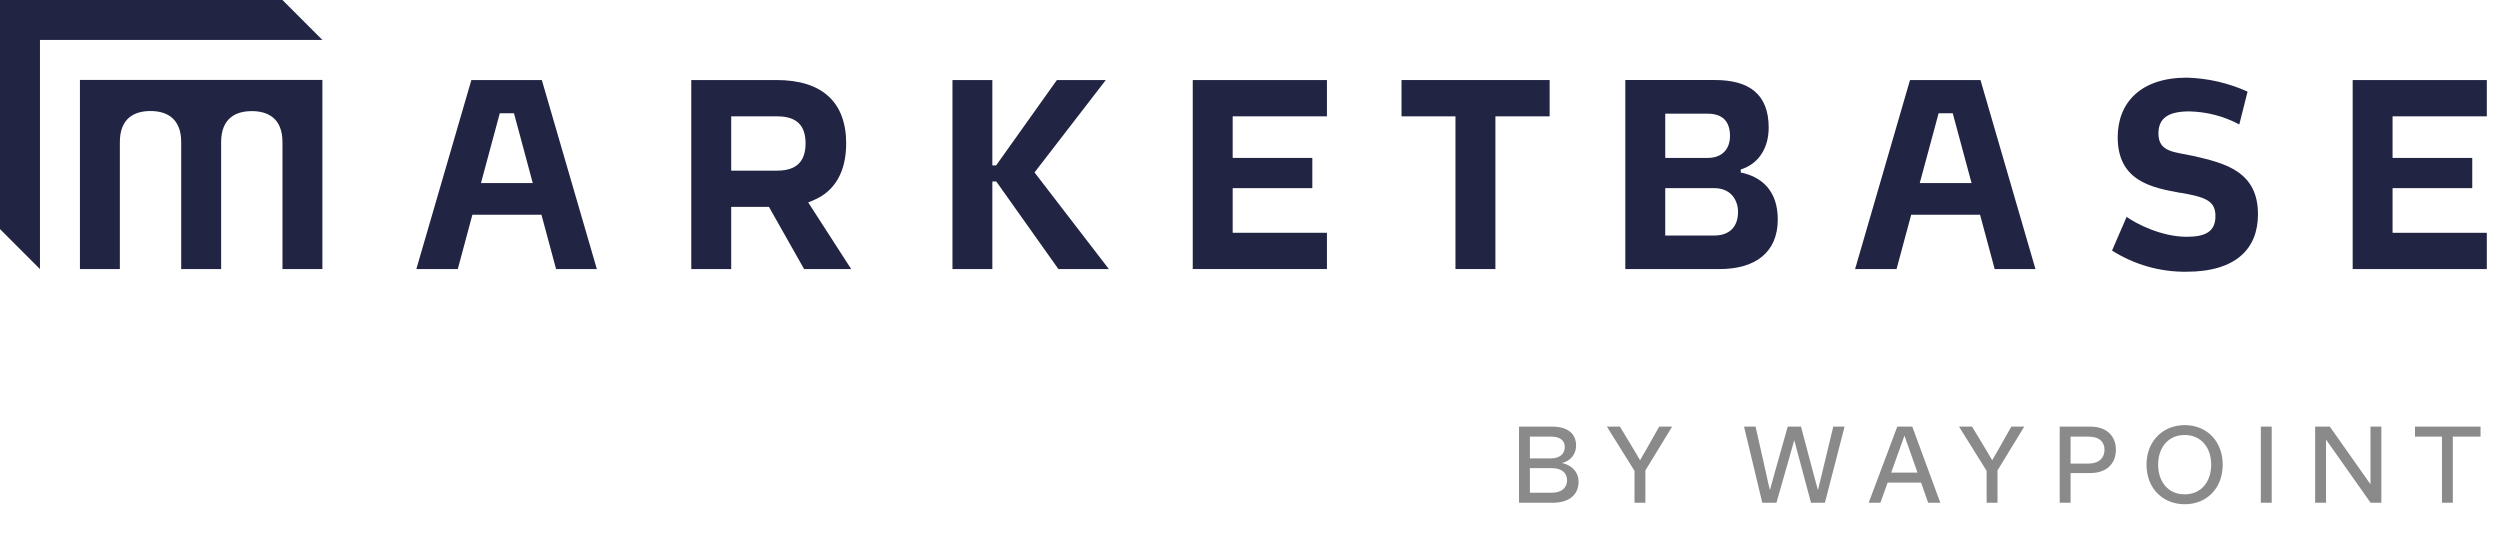 <svg width="184" height="40" viewBox="0 0 184 40" fill="none" xmlns="http://www.w3.org/2000/svg">
<g clip-path="url(#clip0_2126_1136)">
<path d="M59.182 19.802L56.594 15.226H53.816V19.802H50.877V5.891H57.156C60.534 5.891 62.278 7.546 62.278 10.551C62.278 12.584 61.493 14.062 59.858 14.743L59.484 14.898L62.647 19.802H59.182ZM53.816 12.559H57.197C58.643 12.559 59.289 11.865 59.289 10.551C59.289 9.236 58.643 8.563 57.197 8.563H53.816V12.559Z" fill="#212443"/>
<path d="M107.123 19.802V8.563H103.152V5.891H114.053V8.563H110.062V19.802H107.123Z" fill="#212443"/>
<path d="M160.914 20C158.979 20.02 157.08 19.478 155.446 18.441L156.519 15.963C157.188 16.438 159.038 17.427 160.947 17.427C162.295 17.427 163.057 17.064 163.057 15.902C163.057 14.74 162.257 14.508 160.538 14.193H160.472C158.418 13.817 155.863 13.352 155.863 10.105C155.863 7.563 157.546 5.715 160.947 5.715C162.492 5.756 164.014 6.106 165.421 6.744L164.814 9.152H164.796C163.665 8.549 162.407 8.222 161.125 8.199C159.6 8.199 158.86 8.689 158.86 9.826C158.86 11.232 160.096 11.176 161.446 11.483C163.779 12.015 166.187 12.622 166.187 15.772C166.187 18.284 164.588 20 160.914 20Z" fill="#212443"/>
<path d="M173.157 19.801V5.893H183.031V8.562H176.093V11.623H181.958V13.847H176.093V17.132H183.031V19.801H173.157Z" fill="#212443"/>
<path d="M87.786 19.801V5.893H97.662V8.562H90.725V11.623H96.587V13.847H90.725V17.132H97.662V19.801H87.786Z" fill="#212443"/>
<path d="M119.623 19.802V5.89H126.232C128.701 5.89 130.175 6.907 130.175 9.389C130.175 11.028 129.318 12.106 128.119 12.472V12.696C129.626 13.001 130.844 14.008 130.844 16.148C130.844 18.599 129.166 19.802 126.57 19.802H119.623ZM122.562 17.333H126.179C127.32 17.333 127.92 16.654 127.92 15.602C127.92 14.753 127.412 13.848 126.179 13.848H122.562V17.333ZM122.562 11.623H125.686C126.764 11.623 127.328 10.957 127.328 10.006C127.328 8.989 126.832 8.367 125.686 8.367H122.562V11.623Z" fill="#212443"/>
<path d="M146.808 19.802L145.732 15.803H140.664L139.586 19.802H136.535L140.577 5.891H145.763L149.81 19.802H146.808ZM141.294 13.474H145.107L143.722 8.336H142.682L141.294 13.474Z" fill="#212443"/>
<path d="M40.928 19.802L39.85 15.803H34.768L33.693 19.802H30.643L34.692 5.891H39.878L43.928 19.802H40.928ZM35.399 13.474H39.212L37.829 8.336H36.784L35.399 13.474Z" fill="#212443"/>
<path d="M20.79 19.802V10.466C20.79 8.687 19.697 8.178 18.532 8.178C17.368 8.178 16.275 8.687 16.275 10.466V19.802H13.336V10.459C13.336 8.695 12.246 8.171 11.079 8.171C9.912 8.171 8.821 8.679 8.821 10.459V19.802H5.883V5.883H23.728V19.802H20.79Z" fill="#212443"/>
<path d="M77.897 19.801H81.611L76.141 12.691L81.385 5.893H77.785L73.314 12.175H73.037V5.893H70.101V19.801H73.037V13.357H73.326L77.897 19.801Z" fill="#212443"/>
<path d="M20.789 0H0V16.86L2.941 19.802V2.941H23.728L20.789 0Z" fill="#212443"/>
</g>
<path d="M114.336 37C115.344 37 116.184 36.512 116.184 35.456C116.184 34.648 115.56 34.192 114.952 34.08C115.472 33.968 116 33.536 116 32.776C116 31.968 115.432 31.4 114.248 31.4H111.8V37H114.336ZM112.6 32.136H114.16C114.776 32.136 115.168 32.384 115.168 32.904C115.168 33.416 114.776 33.736 114.16 33.736H112.6V32.136ZM112.6 34.456H114.224C114.912 34.456 115.336 34.784 115.336 35.352C115.336 35.912 114.912 36.264 114.224 36.264H112.6V34.456ZM121.1 37V34.624L123.068 31.4H122.116L121.172 33.072C120.98 33.4 120.796 33.728 120.708 33.872C120.628 33.728 120.436 33.408 120.236 33.072L119.228 31.4H118.268L120.3 34.656V37H121.1ZM130.745 37L131.713 33.616C131.937 32.832 132.001 32.584 132.057 32.392C132.105 32.584 132.169 32.816 132.385 33.624L133.289 37H134.313L135.761 31.4H134.929L134.177 34.52C133.905 35.656 133.857 35.848 133.801 36.072C133.737 35.848 133.681 35.648 133.497 34.96L132.553 31.4H131.577L130.657 34.656C130.393 35.608 130.321 35.856 130.265 36.072C130.209 35.856 130.153 35.616 129.921 34.552L129.209 31.4H128.361L129.705 37H130.745ZM142.808 37L140.744 31.4H139.64L137.536 37H138.4L138.928 35.52H141.392L141.912 37H142.808ZM139.736 33.264C139.952 32.672 140.08 32.296 140.168 32.064C140.256 32.296 140.376 32.632 140.592 33.264L141.128 34.784H139.192L139.736 33.264ZM147.016 37V34.624L148.984 31.4H148.032L147.088 33.072C146.896 33.4 146.712 33.728 146.624 33.872C146.544 33.728 146.352 33.408 146.152 33.072L145.144 31.4H144.184L146.216 34.656V37H147.016ZM152.395 37V34.816H153.859C155.043 34.816 155.731 34.12 155.731 33.104C155.731 32.096 155.051 31.4 153.867 31.4H151.595V37H152.395ZM152.395 32.136H153.715C154.515 32.136 154.891 32.528 154.891 33.104C154.891 33.688 154.499 34.12 153.715 34.12H152.395V32.136ZM160.799 37.112C162.407 37.112 163.591 35.944 163.591 34.2C163.591 32.464 162.407 31.288 160.799 31.288C159.191 31.288 157.983 32.464 157.983 34.2C157.983 35.944 159.183 37.112 160.799 37.112ZM160.791 36.384C159.567 36.384 158.839 35.448 158.839 34.2C158.839 32.952 159.567 32.016 160.791 32.016C162.015 32.016 162.743 32.952 162.743 34.2C162.743 35.448 162.015 36.384 160.791 36.384ZM167.197 37V31.4H166.397V37H167.197ZM171.195 37V33.816V32.352L174.475 37H175.267V31.4H174.467V34.368V35.64L171.475 31.4H170.395V37H171.195ZM180.528 37V32.136H182.568V31.4H177.744V32.136H179.728V37H180.528Z" fill="#8A8A8A"/>
<defs>
<clipPath id="clip0_2126_1136">
<rect width="183.03" height="20" fill="white"/>
</clipPath>
</defs>
</svg>
